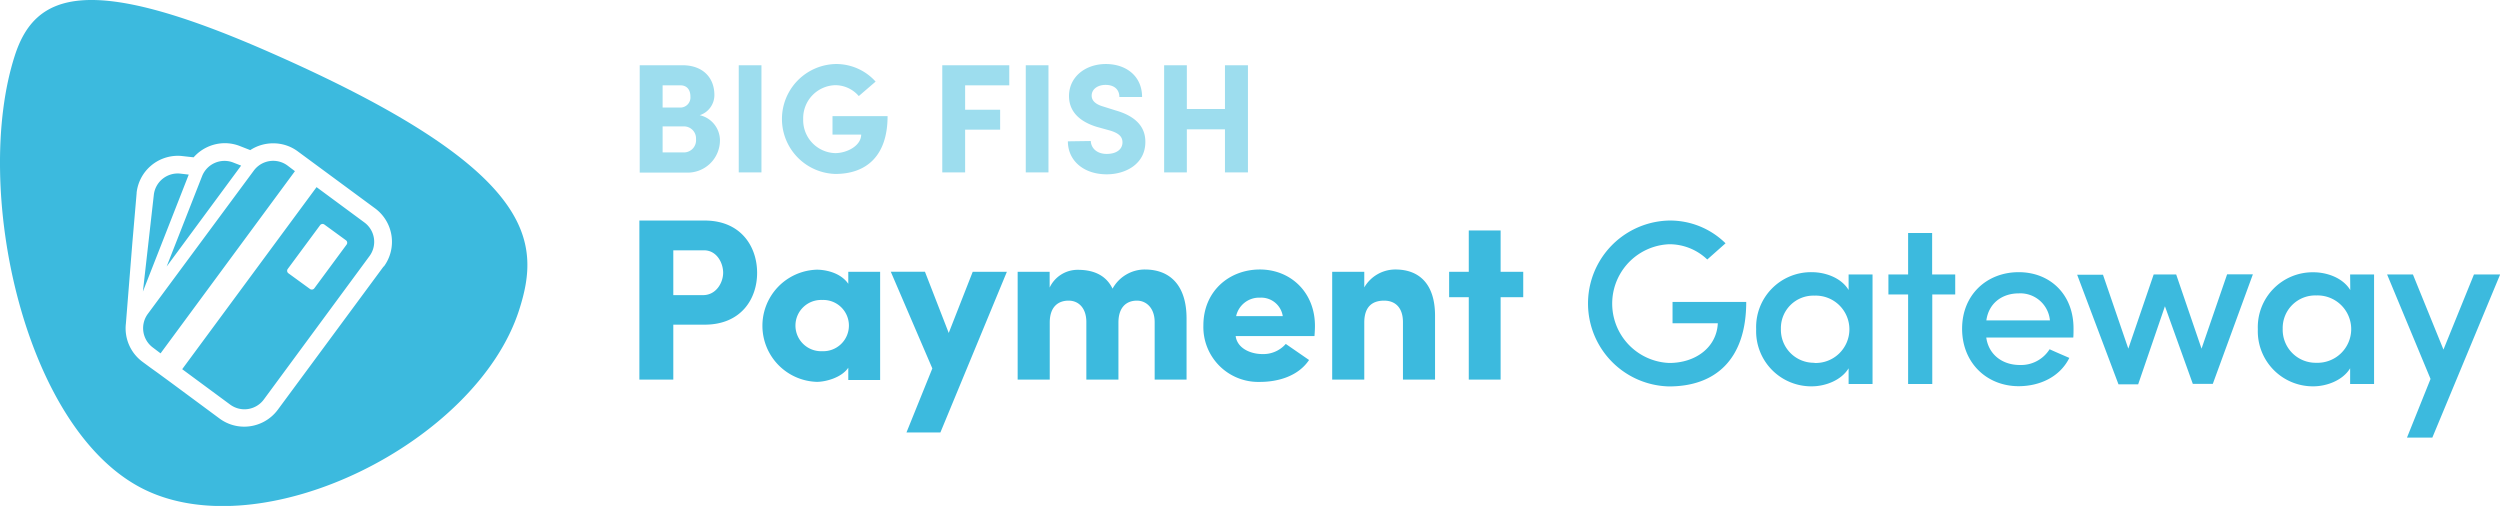 <?xml version="1.0" encoding="UTF-8"?>
<svg xmlns="http://www.w3.org/2000/svg" viewBox="0 0 530.63 107.38">
  <defs>
    <style>.cls-1{fill:#3cbade;}.cls-2{fill:#9dddee;}</style>
  </defs>
  <title>pmgw-logo</title>
  <path class="cls-1" d="M38.28 36.85a5.11 5.11 0 0 0-5.63 4.5l-2.32 20.53 9.73-24.82zm12.9-1.7l-1.67-.65a5.11 5.11 0 0 0-6.61 2.87l-7.53 19.2zm26.18 12.08l-10.17-7.51-28.52 38.64 10.16 7.5a5.11 5.11 0 0 0 7.17-1.07l22.43-30.44a5.1 5.1 0 0 0-1.07-7.12zm-3.79 4.68l-6.86 9.29a.66.66 0 0 1-.91.14l-4.59-3.34a.65.65 0 0 1-.14-.91l6.87-9.29a.65.65 0 0 1 .91-.14l4.58 3.34a.65.65 0 0 1 .14.91zm-12.57-16.79a5.11 5.11 0 0 0-7.12 1.08l-22.51 30.43a5.11 5.11 0 0 0 1.07 7.13l1.64 1.24 28.52-38.67zm119.05 25.12c-1.76-2.55-5.19-3-6.66-3a11.91 11.91 0 0 0 0 23.81c1.76 0 5.19-.83 6.66-3v2.6h6.76v-22.96h-6.76zm-5.54 14.3a5.44 5.44 0 1 1 0-10.87 5.44 5.44 0 1 1 0 10.87zm26.86-3.87l-5.05-13h-7.25l8.82 20.53-5.49 13.59h7.2l14.11-34.1h-7.25zm-51.8-23.86h-13.86v33.76h7.2v-11.66h6.66c7.7 0 11.13-5.44 11.13-11s-3.43-11.1-11.13-11.1zm-.34 15.83h-6.32v-9.51h6.52c2.69 0 4.06 2.65 4.06 4.76s-1.49 4.75-4.26 4.75zm-92.34-51.7c-38.24-16.77-49.43-12.46-53.73.81-9.06 28 1.77 79.21 27.19 92s70.73-9.86 79.8-37.84c4.76-14.73 3.92-29.91-53.26-54.97zm24.53 45.62l-22.48 30.44a8.88 8.88 0 0 1-7.09 3.56 8.78 8.78 0 0 1-5.23-1.71l-10.15-7.51-3-2.2-1.59-1.14-1.64-1.21a8.82 8.82 0 0 1-3.52-8.1l1.36-17 .92-10.69v-.11a8.81 8.81 0 0 1 8.75-7.82 7.93 7.93 0 0 1 1 .06l1.79.2.56.06a8.87 8.87 0 0 1 6.61-3 8.76 8.76 0 0 1 3.21.61l1.66.65.54.21a8.85 8.85 0 0 1 4.88-1.44 8.69 8.69 0 0 1 5.22 1.72l1.64 1.21 1.6 1.18 3 2.21 10.17 7.5a8.83 8.83 0 0 1 1.85 12.32zm161.58.64a7.83 7.83 0 0 0-6.86 4.07c-1.28-2.65-3.73-4-7.35-4a6.55 6.55 0 0 0-6 3.77v-3.35h-6.79v22.88h6.81v-12.1c0-3.48 1.91-4.66 4-4.66s3.72 1.52 3.77 4.41v12.35h6.81v-12.1c0-3.33 1.76-4.66 3.92-4.66 2 0 3.77 1.57 3.77 4.56v12.2h6.77v-13c-.01-6.89-3.4-10.37-8.85-10.37zm185.46.57c-6.63 0-12 4.68-12 12s5.32 12.2 12 12.2c4.38 0 8.71-1.89 10.76-6-1.35-.59-2.89-1.24-4.19-1.84a7.16 7.16 0 0 1-6.32 3.34c-3.74 0-6.63-2.24-7.12-5.83h18.47c.05-.5.05-1.34.05-1.89.02-7.3-5.01-11.98-11.63-11.98zm-6.85 10.23c.49-3.59 3.28-5.73 6.87-5.73a6.31 6.31 0 0 1 6.62 5.73zm77.24-6.43c-1.59-2.64-5-3.78-7.82-3.78a11.65 11.65 0 0 0-11.8 12.1 11.69 11.69 0 0 0 11.77 12.11c2.89 0 6.28-1.29 7.82-3.83v3.33h5.08v-23.24h-5.08zm-7.22 15.43a7 7 0 0 1-7.12-7.22 6.9 6.9 0 0 1 7.12-7.07 7.15 7.15 0 1 1 0 14.29zm-81.53-27.55h-5.1v8.81h-4.18v4.24h4.18v19h5.13v-19h4.87v-4.24h-4.9zm115 8.81l-6.47 15.94-6.48-15.94h-5.48l9.22 22.17-5 12.45h5.38l14.39-34.62zm-57.82 15.74l-5.38-15.74h-4.78l-5.38 15.74-5.38-15.69h-5.48l8.77 23.26h4.18l5.68-16.57 5.92 16.48h4.24l8.51-23.26h-5.47zm-171.1-16.8a7.64 7.64 0 0 0-6.61 3.8v-3.31h-6.81v22.88h6.81v-12.1c0-3.48 1.81-4.66 4.21-4.66s4 1.52 4 4.56v12.2h6.81v-13.67c-.03-6.52-3.26-9.7-8.41-9.7zm96.19 4.35c-1.59-2.64-5-3.78-7.82-3.78a11.65 11.65 0 0 0-11.8 12.1 11.69 11.69 0 0 0 11.8 12.13c2.89 0 6.28-1.29 7.82-3.83v3.33h5.08v-23.24h-5.08zm-7.22 15.45a7 7 0 0 1-7.15-7.18 6.89 6.89 0 0 1 7.12-7.07 7.15 7.15 0 1 1 0 14.29zm-117.73-19.8c-6.57 0-12 4.65-12 11.86a11.65 11.65 0 0 0 12 12c3.87 0 8.13-1.22 10.43-4.65l-4.94-3.41a6.33 6.33 0 0 1-5 2.15c-2.4 0-5.29-1.17-5.64-3.82h16.73c.05-.59.1-1.52.1-2.11.03-7.17-5.17-12.02-11.68-12.02zm-5.05 9.9a5 5 0 0 1 5.1-3.92 4.63 4.63 0 0 1 4.8 3.92zm92.63 1.52h9.61c-.25 5.13-4.73 8.42-10.31 8.42a12.61 12.61 0 0 1 0-25.2 11.63 11.63 0 0 1 8.07 3.24l3.88-3.44a16.78 16.78 0 0 0-12-4.83 17.61 17.61 0 0 0 0 35.21c9.81 0 16.39-5.68 16.39-17.93h-15.64zm-36.49-19.7h-6.76v8.77h-4.17v5.39h4.17v17.49h6.76v-17.49h4.8v-5.39h-4.8z"></path>
  <path class="cls-2" d="M148.52 24.45a5.51 5.51 0 0 1 4.29 5.18 6.86 6.86 0 0 1-7.26 7h-9.77v-22.78h9.11c4.1 0 6.74 2.45 6.74 6.34a4.49 4.49 0 0 1-3.11 4.26zm-4.09-1.62a2.14 2.14 0 0 0 2.11-2.34c0-1.42-.72-2.38-2.14-2.38h-3.76v4.72zm-3.79 4v5.52h4.65a2.58 2.58 0 0 0 2.44-2.81 2.55 2.55 0 0 0-2.54-2.71zM161.62 13.85v22.74h-4.82v-22.74zM182.28 20.39a6.6 6.6 0 0 0-5-2.31 7 7 0 0 0-6.8 7.19 7 7 0 0 0 6.8 7.23c2.44 0 5.48-1.52 5.51-3.93h-6.09v-3.92h11.69c0 8.51-4.56 12.27-11.09 12.27a11.67 11.67 0 0 1 0-23.33 11.24 11.24 0 0 1 8.55 3.73zM200 13.85h14.22v4.26h-9.37v5.18h7.43v4.23h-7.43v9.07h-4.85zM222.54 13.85v22.74h-4.82v-22.74zM231.52 29.93c.06 1.45 1.22 2.74 3.39 2.74 2 0 3.31-.93 3.34-2.41 0-1-.43-1.92-2.74-2.58l-2.74-.76c-5-1.55-5.87-4.49-5.87-6.53 0-4.06 3.46-6.8 7.82-6.8s7.69 2.61 7.69 7h-4.82c0-1.51-1-2.57-2.94-2.57-1.68 0-2.94.92-2.94 2.28 0 .59.24 1.68 2.45 2.31l2.7.85c5.51 1.59 6.31 4.69 6.24 6.87-.1 4.48-4.16 6.67-8.19 6.67-4.95 0-8.25-2.94-8.25-7zM264.88 13.85v22.74h-4.88v-9.14h-8.09v9.14h-4.82v-22.74h4.82v9.28h8.09v-9.28z"></path>
</svg>

